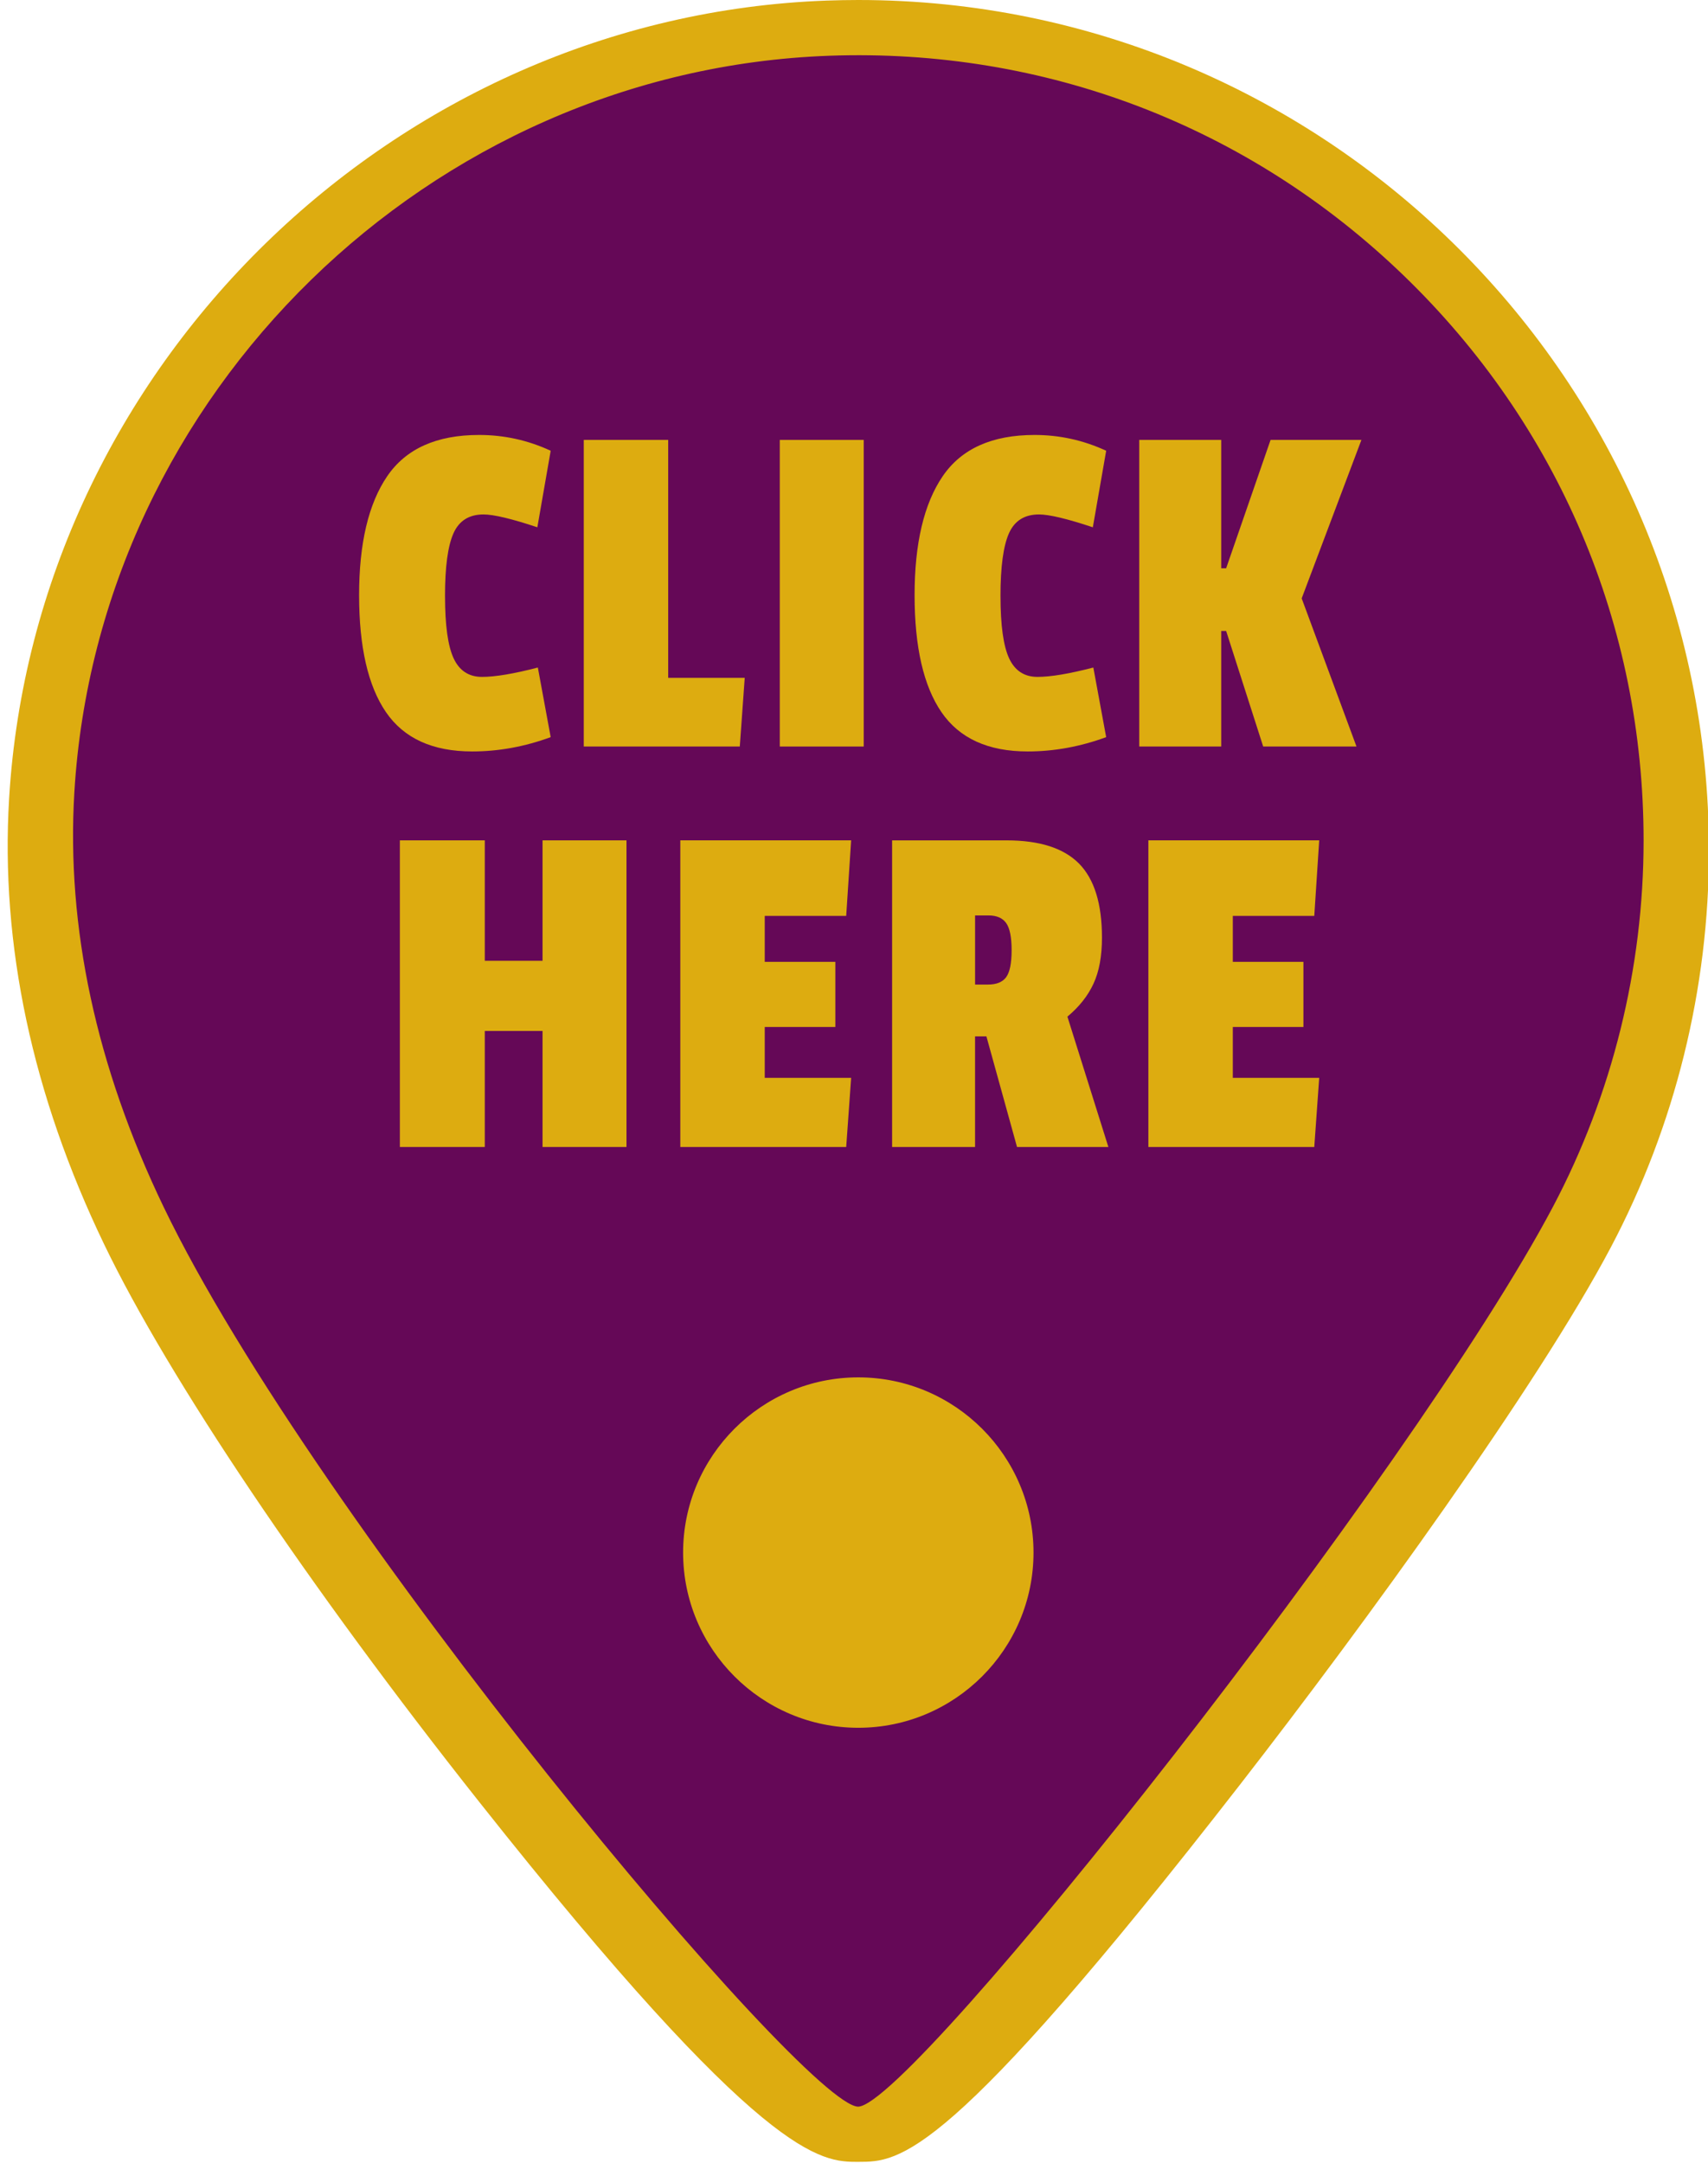 <?xml version="1.0" encoding="UTF-8" standalone="no"?><svg xmlns="http://www.w3.org/2000/svg" xmlns:xlink="http://www.w3.org/1999/xlink" data-name="Layer 2" fill="#000000" height="112.7" preserveAspectRatio="xMidYMid meet" version="1" viewBox="-0.4 0.0 89.0 112.7" width="89" zoomAndPan="magnify"><g data-name="Layer 1 copy"><g><g id="change1_3"><path d="m44.321,112.651c-1.951,0-4.9,0-19.747-18.753-8.889-11.228-16.198-22.093-19.549-29.063C1.28,57.047-.385,49.23.075,41.602,1.432,19.106,20.147.845,42.681.03c.549-.019,1.096-.03,1.641-.03,24.442,0,44.327,19.886,44.327,44.329,0,7.188-1.767,14.334-5.111,20.664-3.812,7.215-12.782,19.58-19.305,27.976-15.291,19.681-17.746,19.681-19.912,19.681Z" fill="#ddac10"/></g><g><g id="change2_1"><path d="m42.784,2.405C21.641,3.17,4.25,20.126,2.976,41.244c-.478,7.923,1.529,15.272,4.697,21.86,7.499,15.597,33.196,47.17,36.648,47.17,3.26,0,29.724-34.066,36.648-47.17,3.046-5.765,4.774-12.332,4.774-19.305,0-23.387-19.382-42.247-42.959-41.395Zm1.54,87.127c-4.766,0-8.63-3.864-8.63-8.63s3.864-8.63,8.63-8.63,8.63,3.864,8.63,8.63-3.864,8.63-8.63,8.63Z" fill="#650857"/></g><g id="change1_2"><path d="m44.321,110.774c-3.878,0-29.673-32.01-37.099-47.453-3.584-7.455-5.181-14.893-4.746-22.107C3.76,19.944,21.458,2.679,42.766,1.905h0c11.497-.404,22.389,3.745,30.654,11.716,8.27,7.976,12.823,18.693,12.823,30.179,0,6.797-1.671,13.554-4.833,19.538-6.603,12.499-33.303,47.437-37.09,47.437Zm-1.519-107.869C22.002,3.657,4.727,20.511,3.475,41.274c-.425,7.042,1.139,14.314,4.649,21.613,7.864,16.356,33.432,46.887,36.197,46.887,2.837-.086,28.915-33.103,36.206-46.903,3.086-5.842,4.717-12.437,4.717-19.071,0-11.212-4.445-21.674-12.518-29.459-8.067-7.78-18.682-11.841-29.924-11.436h0Zm1.522,87.126c-5.034,0-9.129-4.096-9.129-9.13s4.095-9.129,9.129-9.129,9.13,4.095,9.13,9.129-4.096,9.13-9.13,9.13Zm0-17.259c-4.482,0-8.129,3.646-8.129,8.129s3.647,8.13,8.129,8.13,8.13-3.647,8.13-8.13-3.647-8.129-8.13-8.129Z" fill="#ddac10"/></g></g><g fill="#ddac10" id="change1_1"><path d="m22.789,31.065c0,1.519.15,2.599.45,3.242s.793.965,1.479.965,1.655-.163,2.908-.488l.669,3.627c-1.355.498-2.719.746-4.091.746-2.058,0-3.555-.682-4.49-2.045s-1.402-3.396-1.402-6.098.489-4.769,1.466-6.201c.978-1.432,2.573-2.148,4.786-2.148,1.303,0,2.547.274,3.731.823l-.695,3.988c-1.338-.445-2.273-.669-2.805-.669-.755,0-1.278.33-1.569.99-.292.661-.438,1.75-.438,3.268Z"/><path d="m38.149,38.9h-8.13v-15.978h4.399v12.401h3.988l-.257,3.576Z"/><path d="m44.607,38.9h-4.374v-15.978h4.374v15.978Z"/><path d="m51.734,31.065c0,1.519.15,2.599.45,3.242s.793.965,1.479.965,1.655-.163,2.908-.488l.669,3.627c-1.355.498-2.719.746-4.091.746-2.058,0-3.555-.682-4.49-2.045s-1.402-3.396-1.402-6.098.489-4.769,1.466-6.201c.978-1.432,2.573-2.148,4.786-2.148,1.303,0,2.547.274,3.731.823l-.695,3.988c-1.338-.445-2.273-.669-2.805-.669-.755,0-1.278.33-1.569.99-.292.661-.438,1.75-.438,3.268Z"/><path d="m70.285,38.9h-4.863l-1.93-6.021h-.257v6.021h-4.271v-15.978h4.271v6.689h.257l2.315-6.689h4.734l-3.113,8.259,2.856,7.719Z"/><path d="m32.245,59.767h-4.374v-6.046h-3.01v6.046h-4.425v-15.978h4.425v6.277h3.01v-6.277h4.374v15.978Z"/><path d="m43.694,59.767h-8.645v-15.978h8.902l-.257,3.937h-4.245v2.393h3.679v3.396h-3.679v2.649h4.502l-.257,3.603Z"/><path d="m57.021,48.858c0,.961-.146,1.759-.438,2.393-.292.635-.746,1.21-1.363,1.724l2.135,6.793h-4.76l-1.595-5.764h-.592v5.764h-4.322v-15.978h5.969c1.715,0,2.972.403,3.77,1.209.797.807,1.196,2.093,1.196,3.859Zm-4.991,2.059c.188-.258.283-.725.283-1.402s-.094-1.149-.283-1.415c-.189-.266-.498-.399-.926-.399h-.695v3.603h.669c.446,0,.763-.129.952-.386Z"/><path d="m68.084,59.767h-8.645v-15.978h8.902l-.257,3.937h-4.245v2.393h3.679v3.396h-3.679v2.649h4.502l-.257,3.603Z"/></g></g></g></svg>